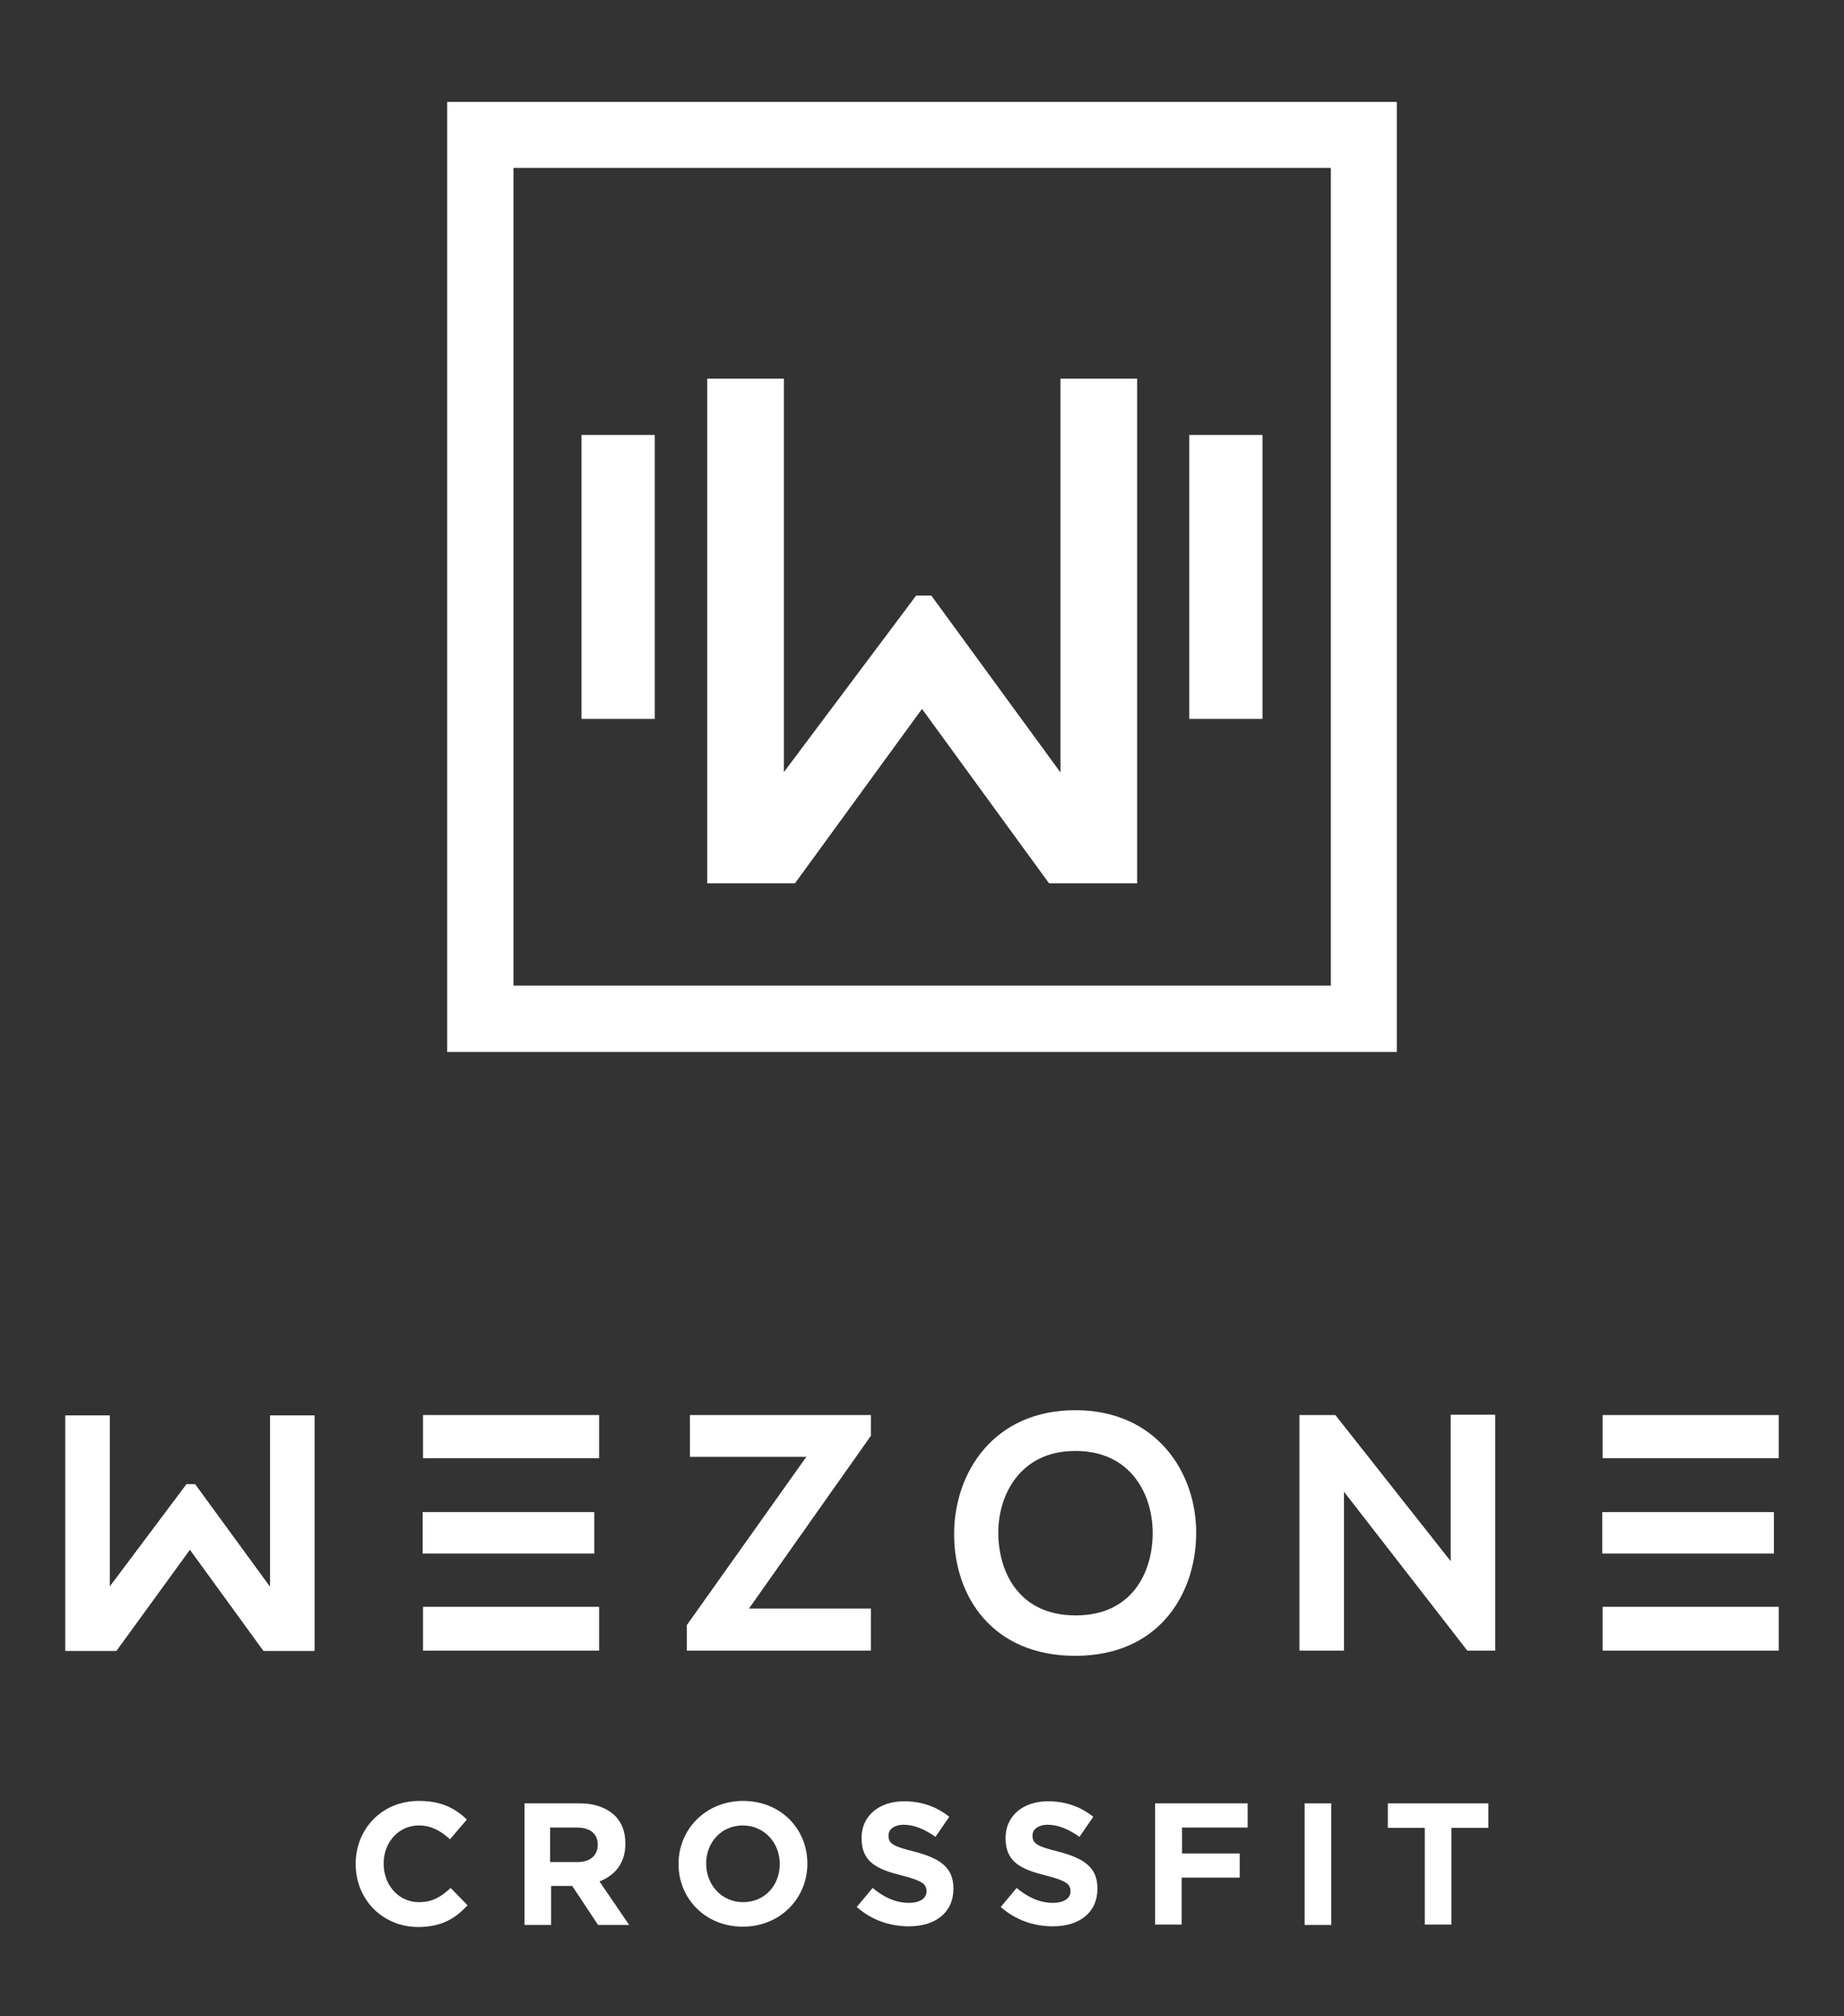 <svg xmlns="http://www.w3.org/2000/svg" xmlns:xlink="http://www.w3.org/1999/xlink" id="Capa_1" x="0px" y="0px" viewBox="0 0 534 583.6" style="enable-background:new 0 0 534 583.6;" xml:space="preserve"><rect x="0" y="0" width="534" height="583.6" fill="#333333" stroke="none"/><style type="text/css">	.st0{fill:#00C4B3;}	.st1{fill:#2E1C45;}	.st2{fill:none;stroke:#A5A4A3;stroke-width:0.75;stroke-miterlimit:10;}	.st3{fill:#FFFFFF;}	.st4{fill:#1D1D1C;}</style><g>	<g>		<g>			<g>				<g>					<g>						<rect x="344.4" y="125.9" class="st3" width="21.2" height="82.2"></rect>					</g>					<g>						<rect x="168.4" y="125.9" class="st3" width="21.2" height="82.2"></rect>					</g>				</g>			</g>			<g>				<path class="st3" d="M404.5,304.5l-275,0l0-275l275,0L404.5,304.5z M148.7,285.3h236.7l0-236.7H148.7L148.7,285.3z"></path>			</g>			<path class="st3" d="M227,223.5l38.3-51.1h4.4l37.4,51.2v-114h22.2v146.1h-25.5l-36.8-50.5l-36.8,50.5h-25.4V109.6H227V223.5z"></path>		</g>		<g>			<path class="st3" d="M31.8,459.2L54,429.6h2.5l21.7,29.7v-49.6h12.9v68.2H76.3L55,448.6l-21.3,29.3H18.9v-68.2h12.9V459.2z"></path>			<g>				<path class="st3" d="M173.5,477.8v-12.7h-51c0,4.2,0,8.4,0,12.7H173.5z"></path>				<path class="st3" d="M172.1,449.7v-12h-49.7c0,4,0,8,0,12H172.1z"></path>				<path class="st3" d="M173.5,409.6h-51c0,4.1,0,8.3,0,12.5h51V409.6z"></path>			</g>			<path class="st3" d="M199.8,409.6h52.4v6l-35.3,50h35.3v12.2h-53.3v-7.4l34.6-48.7h-33.7V409.6z"></path>			<path class="st3" d="M346.4,444.1c-0.2,17.6-11,35.2-35,35.2c-24,0-35.1-17.2-35.1-35.2c0-17.9,11.5-35.9,35.1-35.9    C334.9,408.2,346.6,426.3,346.4,444.1z M289.1,444.4c0.3,11.2,6.3,23.2,22.4,23.2c16.1,0,22.1-12.1,22.3-23.3    c0.2-11.5-6.2-24.3-22.3-24.3C295.4,419.9,288.8,432.9,289.1,444.4z"></path>			<path class="st3" d="M420.1,409.5H433v68.3h-8v0.1l-35.8-46.1v46h-12.9v-68.2h10.4l33.4,42.3V409.5z"></path>			<g>				<path class="st3" d="M513.7,449.7v-12h-49.7c0,4,0,8,0,12H513.7z"></path>				<path class="st3" d="M515.1,477.8v-12.7h-51c0,4.2,0,8.4,0,12.7H515.1z"></path>				<path class="st3" d="M515.1,409.6h-51c0,4.1,0,8.3,0,12.5h51V409.6z"></path>			</g>		</g>	</g>	<g>		<g>			<path class="st3" d="M103,539.6v-0.1c0-10,7.5-18.2,18.3-18.2c6.6,0,10.6,2.2,13.9,5.4l-4.9,5.7c-2.7-2.5-5.5-4-9-4    c-5.9,0-10.2,4.9-10.2,11v0.1c0,6,4.2,11.1,10.2,11.1c4,0,6.5-1.6,9.2-4.1l4.9,5c-3.6,3.9-7.6,6.3-14.4,6.3    C110.6,557.7,103,549.7,103,539.6z"></path>			<path class="st3" d="M151.7,522h16.1c4.5,0,7.9,1.3,10.3,3.6c2,2,3,4.7,3,8v0.1c0,5.7-3.1,9.2-7.5,10.9l8.6,12.6h-9l-7.5-11.3    h-0.1h-6v11.3h-7.7V522z M167.2,539c3.8,0,5.9-2,5.9-5V534c0-3.3-2.3-5-6.1-5h-7.7V539H167.2z"></path>			<path class="st3" d="M196.5,539.6v-0.1c0-10,7.9-18.2,18.7-18.2c10.9,0,18.6,8.1,18.6,18.1v0.1c0,10-7.9,18.2-18.7,18.2    C204.3,557.7,196.5,549.6,196.5,539.6z M225.8,539.6v-0.1c0-6-4.4-11.1-10.7-11.1c-6.2,0-10.6,4.9-10.6,11v0.1    c0,6,4.4,11.1,10.7,11.1S225.8,545.7,225.8,539.6z"></path>			<path class="st3" d="M248.1,552l4.6-5.5c3.2,2.6,6.5,4.3,10.5,4.3c3.2,0,5.1-1.3,5.1-3.3v-0.1c0-2-1.2-3-7.1-4.5    c-7.1-1.8-11.7-3.8-11.7-10.8v-0.1c0-6.4,5.1-10.6,12.3-10.6c5.1,0,9.5,1.6,13.1,4.5l-4,5.8c-3.1-2.2-6.2-3.5-9.1-3.5    c-3,0-4.5,1.4-4.5,3.1v0.1c0,2.3,1.5,3.1,7.6,4.6c7.1,1.9,11.2,4.4,11.2,10.6v0.1c0,7-5.3,10.9-12.9,10.9    C257.7,557.6,252.4,555.8,248.1,552z"></path>			<path class="st3" d="M289.8,552l4.6-5.5c3.2,2.6,6.5,4.3,10.5,4.3c3.2,0,5.1-1.3,5.1-3.3v-0.1c0-2-1.2-3-7.1-4.5    c-7.1-1.8-11.7-3.8-11.7-10.8v-0.1c0-6.4,5.1-10.6,12.3-10.6c5.1,0,9.5,1.6,13.1,4.5l-4,5.8c-3.1-2.2-6.2-3.5-9.1-3.5    c-3,0-4.5,1.4-4.5,3.1v0.1c0,2.3,1.5,3.1,7.6,4.6c7.1,1.9,11.2,4.4,11.2,10.6v0.1c0,7-5.3,10.9-12.9,10.9    C299.4,557.6,294.1,555.8,289.8,552z"></path>			<path class="st3" d="M334.5,522h26.8v7h-19v7.5H359v7h-16.8v13.6h-7.7V522z"></path>			<path class="st3" d="M377.8,522h7.7v35.2h-7.7V522z"></path>			<path class="st3" d="M412.6,529.1h-10.7V522h29.1v7.1h-10.7v28h-7.7V529.1z"></path>		</g>	</g></g></svg>